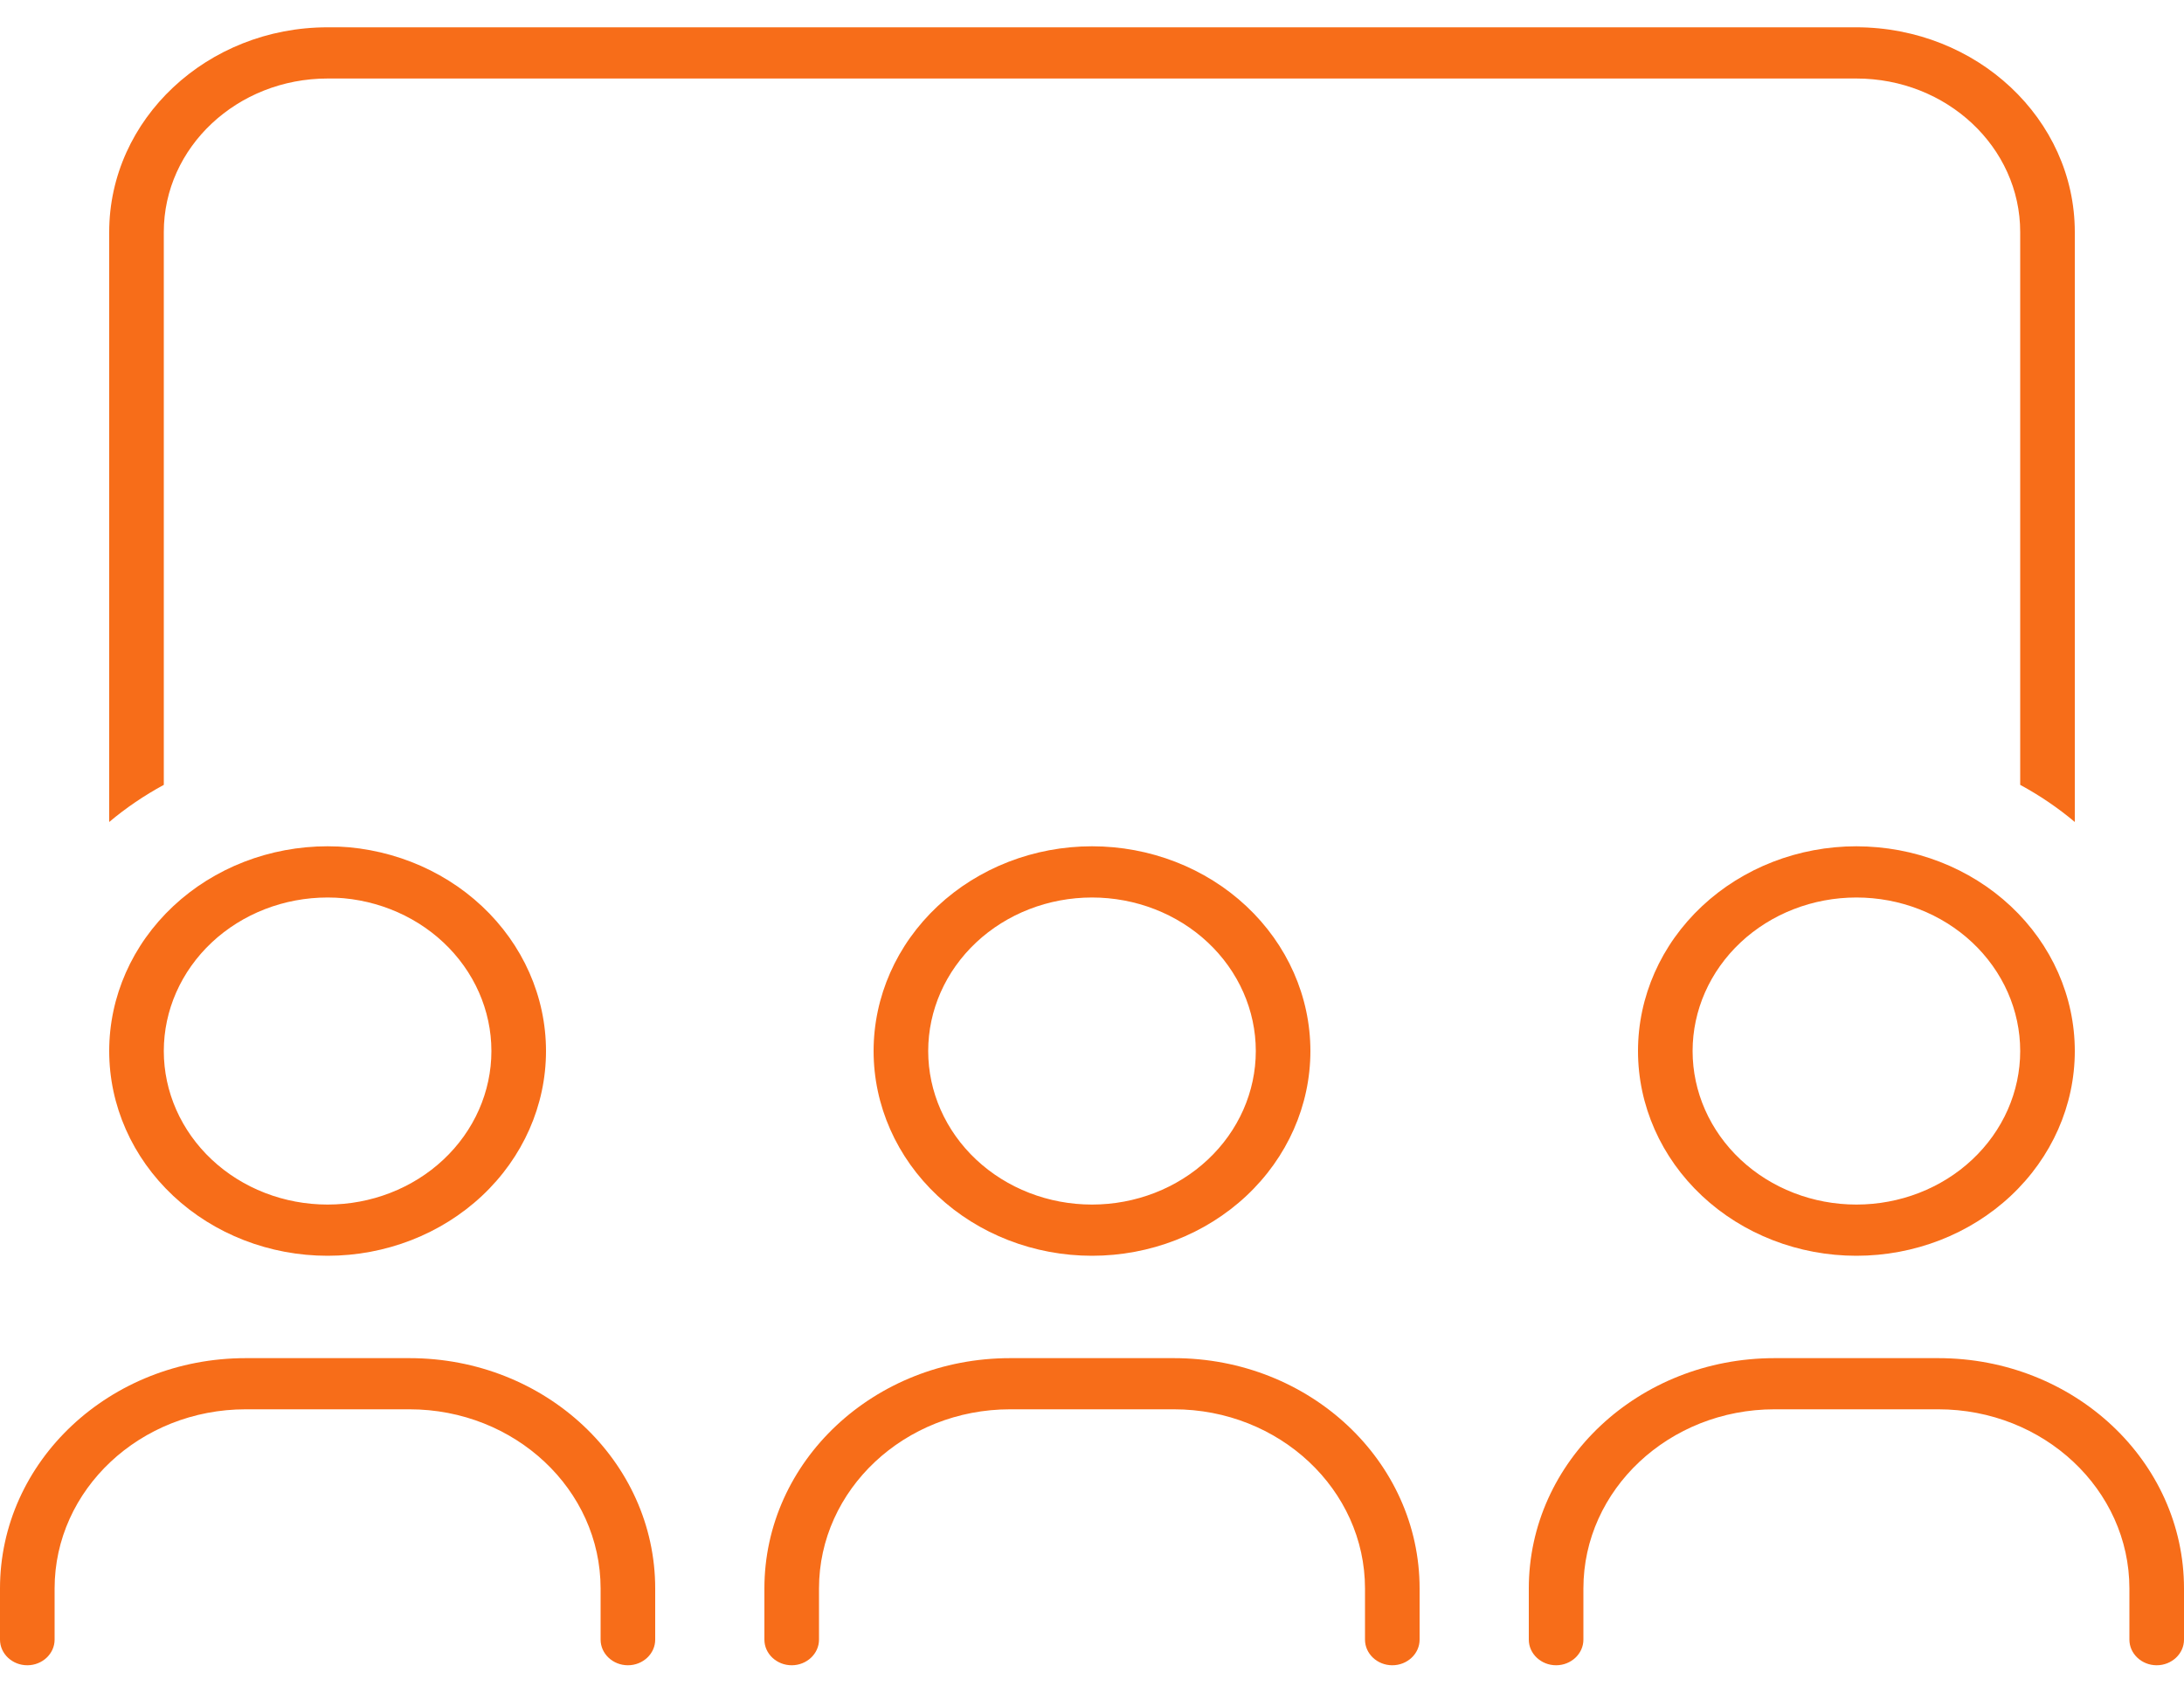 <svg width="40" height="31" viewBox="0 0 40 31" fill="none" xmlns="http://www.w3.org/2000/svg">
<path d="M34 1.438H6C4.344 1.438 3 2.697 3 4.25V14.375C2.644 14.568 2.306 14.797 2 15.055V4.25C2 2.182 3.794 0.5 6 0.5H34C36.206 0.5 38 2.182 38 4.25V15.055C37.694 14.797 37.356 14.568 37 14.375V4.25C37 2.697 35.656 1.438 34 1.438ZM6 22.062C6.796 22.062 7.559 21.766 8.121 21.239C8.684 20.711 9 19.996 9 19.25C9 18.504 8.684 17.789 8.121 17.261C7.559 16.734 6.796 16.438 6 16.438C5.204 16.438 4.441 16.734 3.879 17.261C3.316 17.789 3 18.504 3 19.25C3 19.996 3.316 20.711 3.879 21.239C4.441 21.766 5.204 22.062 6 22.062ZM6 15.5C7.061 15.5 8.078 15.895 8.828 16.598C9.579 17.302 10 18.255 10 19.25C10 20.245 9.579 21.198 8.828 21.902C8.078 22.605 7.061 23 6 23C4.939 23 3.922 22.605 3.172 21.902C2.421 21.198 2 20.245 2 19.25C2 18.255 2.421 17.302 3.172 16.598C3.922 15.895 4.939 15.5 6 15.5ZM20 22.062C20.796 22.062 21.559 21.766 22.121 21.239C22.684 20.711 23 19.996 23 19.25C23 18.504 22.684 17.789 22.121 17.261C21.559 16.734 20.796 16.438 20 16.438C19.204 16.438 18.441 16.734 17.879 17.261C17.316 17.789 17 18.504 17 19.25C17 19.996 17.316 20.711 17.879 21.239C18.441 21.766 19.204 22.062 20 22.062ZM20 15.5C21.061 15.5 22.078 15.895 22.828 16.598C23.579 17.302 24 18.255 24 19.25C24 20.245 23.579 21.198 22.828 21.902C22.078 22.605 21.061 23 20 23C18.939 23 17.922 22.605 17.172 21.902C16.421 21.198 16 20.245 16 19.25C16 18.255 16.421 17.302 17.172 16.598C17.922 15.895 18.939 15.5 20 15.5ZM37 19.25C37 18.504 36.684 17.789 36.121 17.261C35.559 16.734 34.796 16.438 34 16.438C33.204 16.438 32.441 16.734 31.879 17.261C31.316 17.789 31 18.504 31 19.25C31 19.996 31.316 20.711 31.879 21.239C32.441 21.766 33.204 22.062 34 22.062C34.796 22.062 35.559 21.766 36.121 21.239C36.684 20.711 37 19.996 37 19.25ZM30 19.25C30 18.255 30.421 17.302 31.172 16.598C31.922 15.895 32.939 15.5 34 15.5C35.061 15.5 36.078 15.895 36.828 16.598C37.579 17.302 38 18.255 38 19.25C38 20.245 37.579 21.198 36.828 21.902C36.078 22.605 35.061 23 34 23C32.939 23 31.922 22.605 31.172 21.902C30.421 21.198 30 20.245 30 19.25ZM1 29.094V30.031C1 30.289 0.775 30.5 0.5 30.5C0.225 30.5 0 30.289 0 30.031V29.094C0 26.762 2.013 24.875 4.5 24.875H7.5C9.988 24.875 12 26.762 12 29.094V30.031C12 30.289 11.775 30.5 11.5 30.5C11.225 30.5 11 30.289 11 30.031V29.094C11 27.283 9.431 25.812 7.5 25.812H4.5C2.569 25.812 1 27.283 1 29.094ZM18.5 25.812C16.569 25.812 15 27.283 15 29.094V30.031C15 30.289 14.775 30.5 14.5 30.5C14.225 30.5 14 30.289 14 30.031V29.094C14 26.762 16.012 24.875 18.5 24.875H21.5C23.988 24.875 26 26.762 26 29.094V30.031C26 30.289 25.775 30.5 25.5 30.5C25.225 30.5 25 30.289 25 30.031V29.094C25 27.283 23.431 25.812 21.5 25.812H18.5ZM29 29.094V30.031C29 30.289 28.775 30.5 28.5 30.5C28.225 30.5 28 30.289 28 30.031V29.094C28 26.762 30.012 24.875 32.5 24.875H35.5C37.987 24.875 40 26.762 40 29.094V30.031C40 30.289 39.775 30.5 39.5 30.5C39.225 30.5 39 30.289 39 30.031V29.094C39 27.283 37.431 25.812 35.5 25.812H32.5C30.569 25.812 29 27.283 29 29.094Z" fill="#F76D19"/>
</svg>
